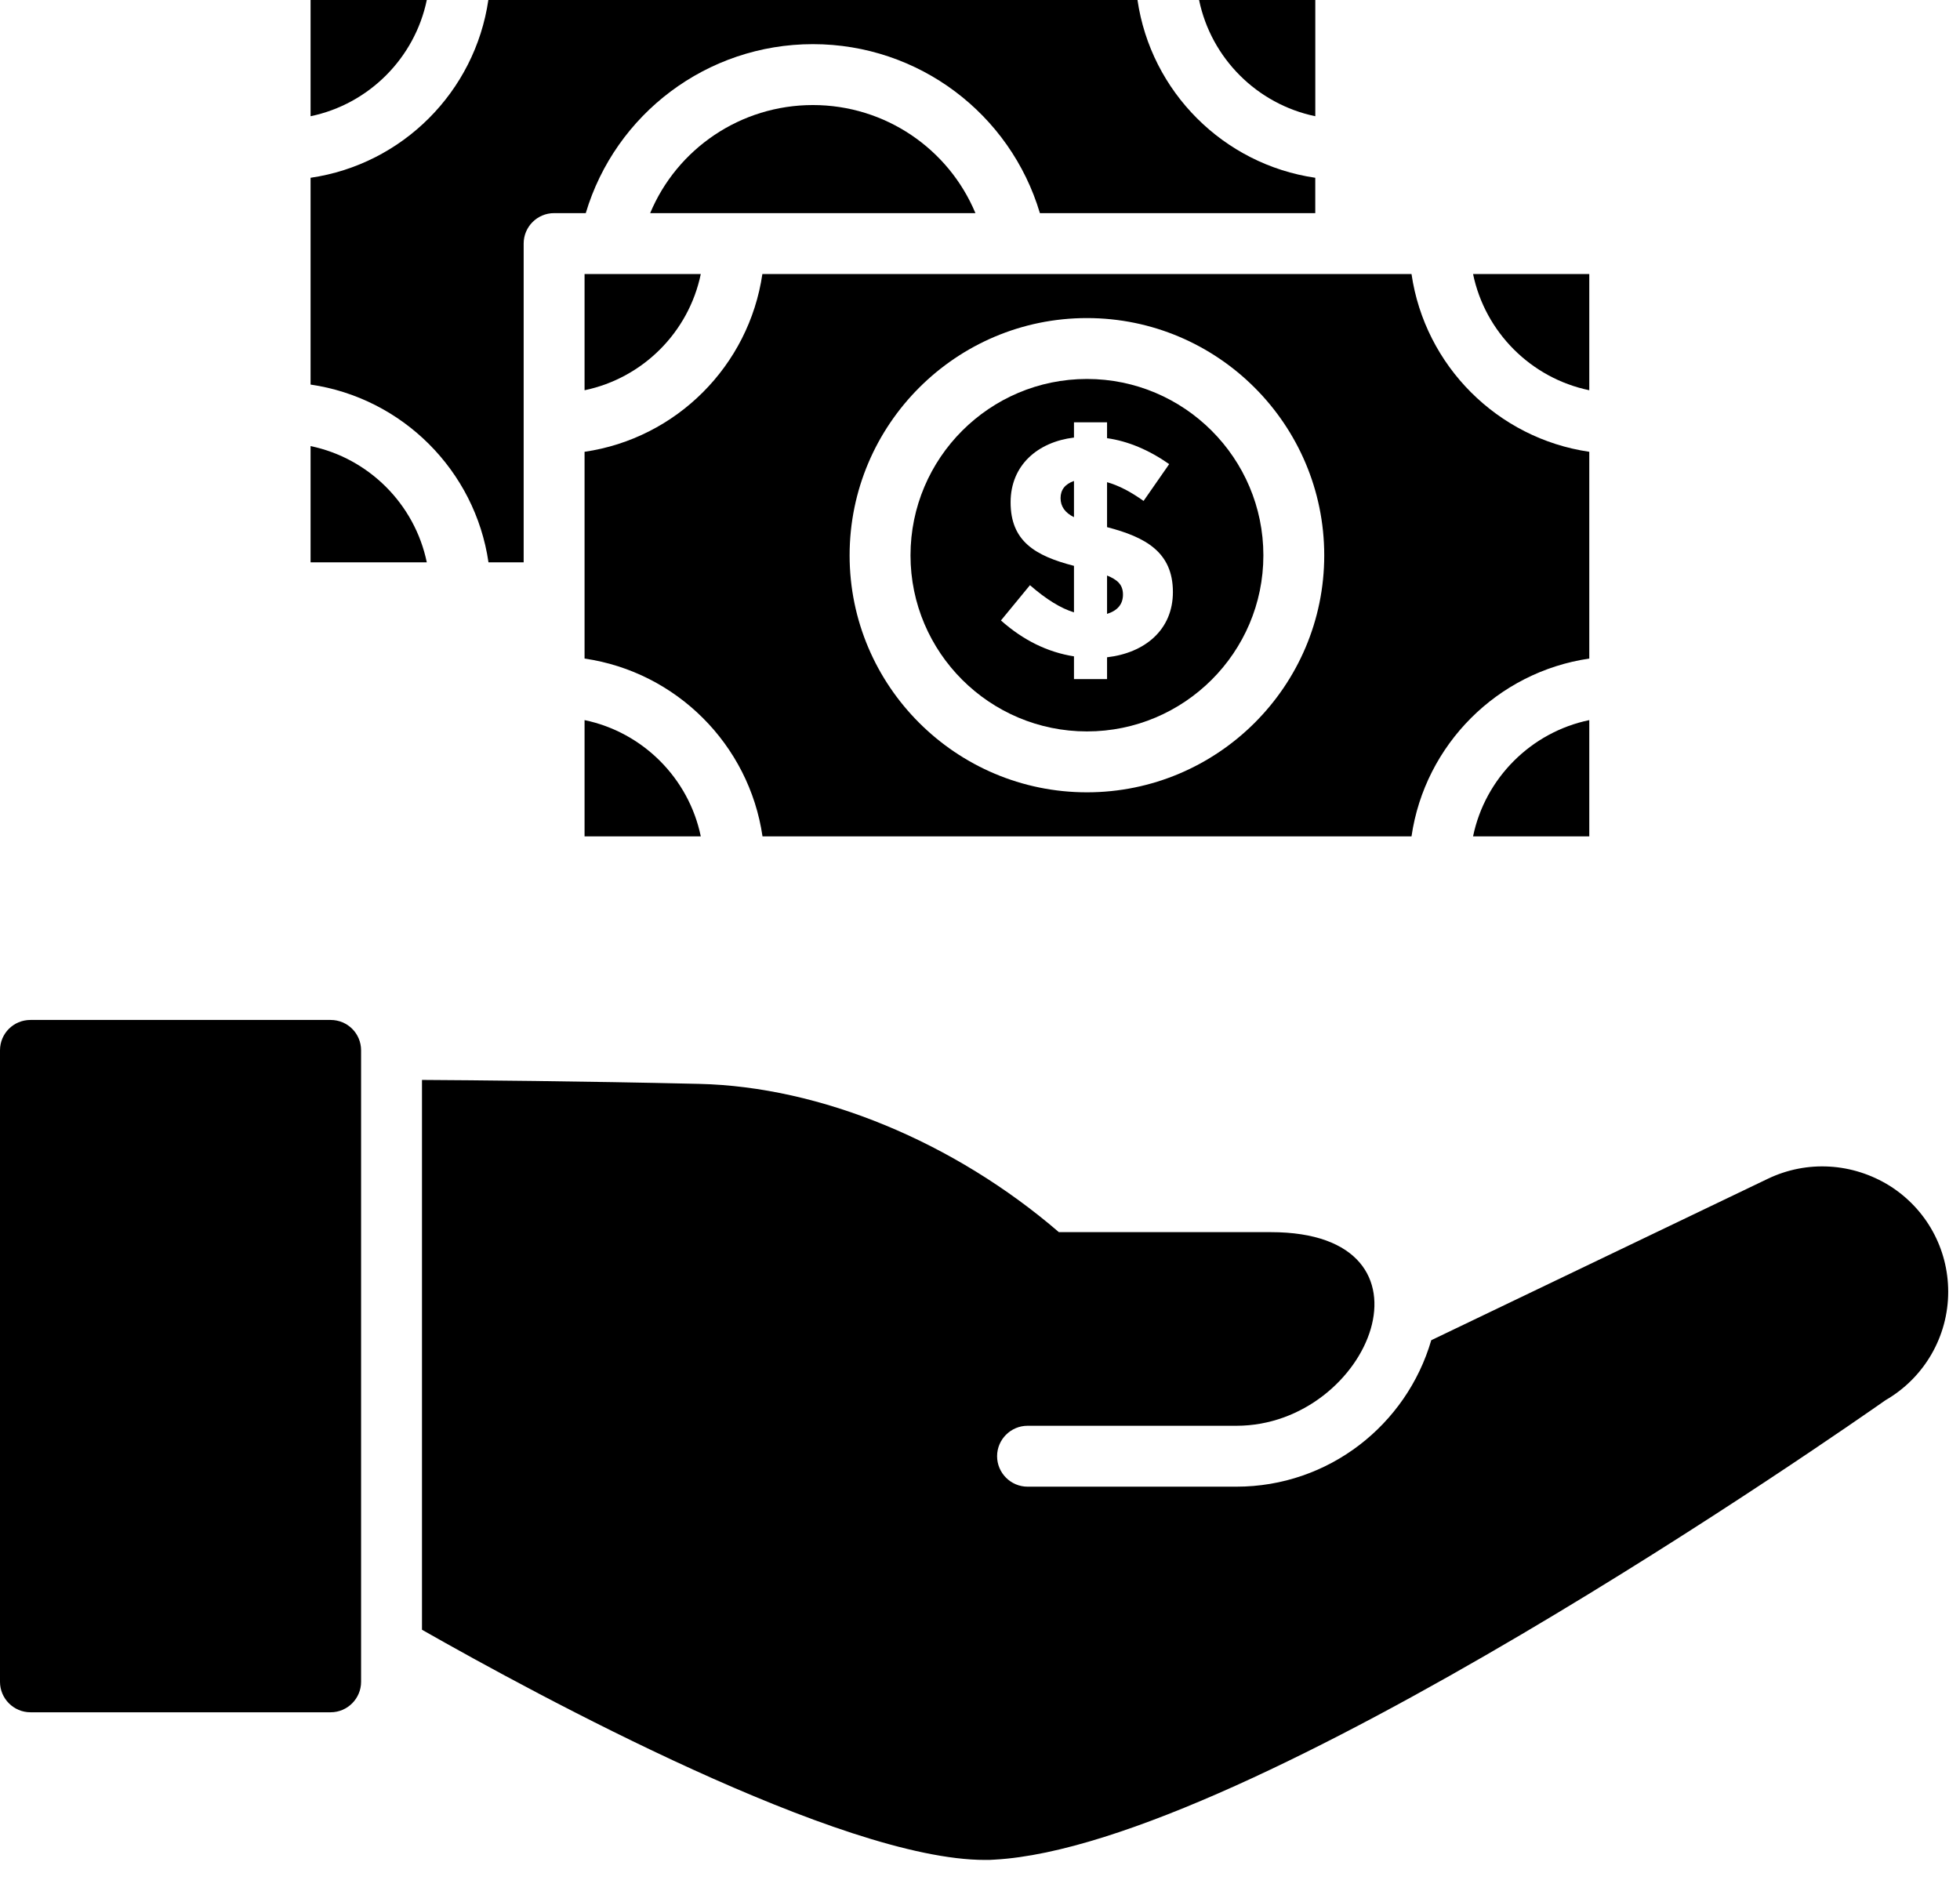 <svg width="57" height="55" viewBox="0 0 57 55" fill="none" xmlns="http://www.w3.org/2000/svg">
<path d="M23.641 1.284C26.716 1.284 29.382 3.311 30.242 6.198H38.25V5.17C35.581 4.781 33.469 2.669 33.08 0H14.202C13.813 2.669 11.701 4.781 9.032 5.17V11.184C11.701 11.573 13.817 13.684 14.206 16.354H15.229C15.229 15.038 15.229 8.391 15.229 7.083C15.229 6.594 15.626 6.198 16.115 6.198H17.035C17.896 3.312 20.562 1.284 23.641 1.284Z" fill="black"/>
<path d="M17 20.942V24.323H20.38C20.03 22.63 18.693 21.293 17 20.942Z" fill="black"/>
<path d="M17 11.349C18.693 10.998 20.03 9.662 20.38 7.969C20.503 7.969 17.638 7.969 17 7.969V11.349Z" fill="black"/>
<path d="M42.839 24.323H46.219V20.942C44.526 21.293 43.189 22.63 42.839 24.323Z" fill="black"/>
<path d="M38.251 3.38V0H34.871C35.221 1.693 36.557 3.029 38.251 3.38Z" fill="black"/>
<path d="M12.412 0H9.032V3.38C10.725 3.029 12.061 1.693 12.412 0Z" fill="black"/>
<path d="M9.032 12.973V16.354H12.412C12.062 14.661 10.725 13.324 9.032 12.973Z" fill="black"/>
<path d="M23.641 3.055C21.537 3.055 19.689 4.327 18.908 6.198C21.158 6.198 26.084 6.198 28.367 6.198C27.586 4.327 25.741 3.055 23.641 3.055Z" fill="black"/>
<path d="M30.843 14.486C30.843 14.728 30.973 14.913 31.233 15.04V13.987C30.973 14.078 30.843 14.245 30.843 14.486Z" fill="black"/>
<path d="M41.049 7.969C35.474 7.969 30.644 7.969 22.171 7.969C21.781 10.638 19.67 12.75 17 13.139C17 12.901 17 18.938 17 19.152C19.67 19.541 21.785 21.653 22.175 24.323H41.049C41.438 21.653 43.55 19.542 46.219 19.152V13.139C43.55 12.75 41.438 10.638 41.049 7.969ZM31.61 23.042C27.804 23.042 24.708 19.951 24.708 16.151C24.708 12.346 27.804 9.25 31.61 9.25C35.415 9.25 38.511 12.346 38.511 16.151C38.511 19.951 35.415 23.042 31.61 23.042Z" fill="black"/>
<path d="M42.839 7.969C43.189 9.662 44.526 10.998 46.219 11.349V7.969H42.839Z" fill="black"/>
<path d="M31.61 11.021C28.78 11.021 26.479 13.322 26.479 16.151C26.479 18.974 28.78 21.271 31.61 21.271C34.439 21.271 36.741 18.974 36.741 16.151C36.741 13.322 34.439 11.021 31.61 11.021ZM32.195 19.115V19.75H31.233V19.088C30.464 18.967 29.757 18.619 29.109 18.044L29.953 17.018C30.425 17.43 30.852 17.693 31.233 17.808V16.456C30.102 16.164 29.39 15.739 29.39 14.608C29.39 13.525 30.183 12.852 31.233 12.725V12.281H32.195V12.743C32.8 12.829 33.403 13.079 34.002 13.497L33.257 14.568C32.876 14.296 32.522 14.114 32.195 14.023V15.33C33.315 15.621 34.11 16.056 34.11 17.218C34.11 18.319 33.292 18.989 32.195 19.115Z" fill="black"/>
<path d="M32.195 16.737V17.853C32.504 17.756 32.658 17.569 32.658 17.291C32.658 16.988 32.478 16.854 32.195 16.737Z" fill="black"/>
<path d="M10.501 30.547V48.91C10.501 49.398 10.103 49.796 9.616 49.796H0.885C0.398 49.796 0 49.398 0 48.91V30.547C0 30.051 0.398 29.662 0.885 29.662H9.616C10.103 29.662 10.501 30.051 10.501 30.547Z" fill="black"/>
<path d="M56.657 37.568C56.657 38.861 55.967 40.065 54.834 40.72C53.682 41.526 36.302 53.674 28.926 54.081C28.838 54.09 28.74 54.09 28.643 54.09C24.455 54.09 15.636 49.309 12.272 47.396V31.406C13.742 31.415 16.867 31.441 20.329 31.521C23.862 31.601 27.749 33.212 30.794 35.833H36.957C42.145 35.833 39.852 41.464 35.956 41.464H29.883C29.396 41.464 28.997 41.862 28.997 42.349C28.997 42.836 29.396 43.235 29.883 43.235H35.956C38.639 43.235 40.906 41.438 41.623 38.976L51.407 34.283C52.549 33.734 53.877 33.814 54.958 34.487C56.02 35.16 56.657 36.311 56.657 37.568Z" fill="black"/>
</svg>

